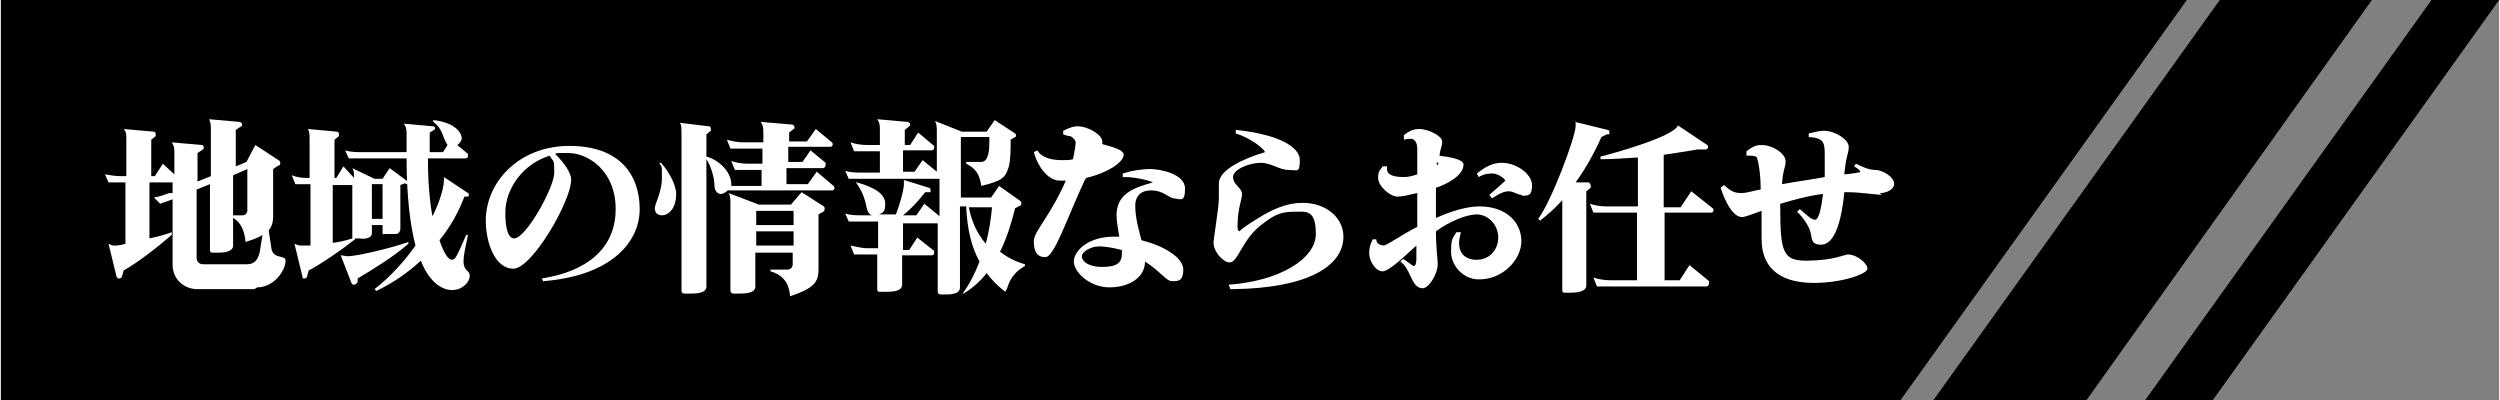 <?xml version="1.0" encoding="UTF-8"?>
<svg xmlns="http://www.w3.org/2000/svg" width="281" height="45" viewBox="0 0 280.8 45">
<rect x="0" y="0" width="280.8" height="45" fill="#808080" stroke="none"/>
<g>
<g>
<polygon points="0 0 0 45 213.5 45 245.7 0 0 0"/>
<polygon points="249.4 0 217.2 45 234.4 45 266.5 0 249.4 0"/>
<polygon points="273.2 0 241 45 248.6 45 280.8 0 273.2 0"/>
<g>
<path d="m28.5,32.5h-6.4c-1.6,0-2.8-1.2-2.8-2.7v-7.4l-1.4.5-.7-.7c.6-.1,1.2-.3,1.7-.5h.4v-1.2h-2.6v6.3c.9-.2,1.7-.4,2.5-.7v.3c-1.6,1.4-3.8,3.1-5.4,4l-.2.7c0,.1-.2.2-.3.2s-.2,0-.3-.2l-.9-3.7c.2.1.4.2.6.2s.7,0,1.3-.2v-6.9h-1.9l-.4-.9c.6.1,1.2.2,1.8.2h.6v-4.1c0-.5,0-.9-.3-1.2l3.4.3c.1,0,.2.1.2.3s0,.1,0,.2l-.5.4v4.1h.4l.9-1.4,1.3,1.2v-2.4c0-.4,0-.8-.3-1.2l3.4.3c.1,0,.2.1.2.3s0,.1-.1.2l-.6.4v3.2l1.5-.6v-5.2c0-.4,0-.8-.2-1.2l3.4.3c.1,0,.3.1.3.3s0,.2-.1.2l-.6.4v4.1l1.2-.5,1-1.9,2.6,1.7c.1,0,.2.2.2.3s0,.3-.2.3l-.6.4v5.3c0,.6-.1,1.1-.5,1.6l.3,2c.2,1.3,1.6.7,1.6,1.4,0,1.1-1.3,3-3.2,3Zm-1-5.3c-.1-1.2-.5-2.2-1.4-2.7v3.1c0,.7-1,.8-1.7.8h-.6c-.1,0-.3,0-.3-.3v-7.4l-1.5.6v7.7c0,.4.3.7.7.7h5c.8,0,1.2-.5,1.4-1.4l.3-1.9c-.4.3-1,.5-1.9.8Zm.2-8.2l-1.6.7v4.5h1.1c.3,0,.5-.3.5-.5v-4.6Z" fill="#fff"/>
<path d="m45.4,20.6l-.5.2v4.9c0,.3-.2.6-.5.6h-1.3c-.1.1-.2,0-.2-.1v-.9h-1.2v.9c0,.6-.8.7-1.4.6h-.5s0,.1,0,.1c-1.8,1.4-3.7,2.7-5.2,3.5l-.2.7c0,.1-.1.2-.3.2s-.2,0-.2-.2l-.9-3.7c.2.1.5.2.7.2.3,0,.6,0,1.1,0v-6.9h-1.7l-.4-1c.5.2,1.1.3,1.6.3h.4v-4.3c0-.5,0-.9-.2-1.2l3.3.3c.1,0,.2.1.2.3s0,.1,0,.2l-.5.4v4.3h.2l.8-1.3,1.2,1.3c0-.4,0-.8-.2-1.1l2.5,1.2h.9l.8-1.2,1.9,1.4c0,0,.1.1.1.2s0,.1-.1.2Zm-5.9.2h-2.2v6.5c.8-.1,1.6-.3,2.2-.5v-6Zm.6,10.4v.5c-.1.2-.3.3-.4.3s-.2,0-.3-.2l-1.2-3.1c.3,0,.5.1.8.1.9,0,4.5-.8,6.8-1.6v.2c-1.7,1.5-4.2,3-5.7,3.9Zm12.5-9.1h-.5c-.6,1.6-1.5,3.3-2.8,4.9.5,1.5,1,2.2,1.4,2.2s.6-.5,1.6-2.8h.2c-.3,1.5-.5,2.3-.5,2.9,0,1.3.7,1,.7,1.7s-.8,1.6-2,1.6-2.6-1-3.5-3.3c-1.4,1.3-3.1,2.5-5,3.4l-.2-.2c1.9-1.5,3.4-3.2,4.6-4.9-.6-2.3-1-5.6-1-9.8h-6.5l-.4-.9c.6.2,1.3.2,1.9.2h5v-2.2c0-.4-.1-.7-.3-1l3.3.3c.1,0,.2.1.2.2s0,.1-.1.2l-.5.3v2.2h1.5l.5-.8c-.6-.9-.5-1.8-1.6-2.6v-.2c2,.2,3.1,1.1,3.2,2,0,.3-.2.6-.5.8l1.2,1c0,0,0,.1,0,.2,0,.2-.1.3-.3.3h-4.2c0,2.7.2,4.8.5,6.5.5-.9,1.3-2.9,1.3-4.1s0-.3,0-.3l2.7,1.8c.1,0,.1.1.1.2s0,.2-.2.2Zm-9.7-1.4h-1.2v3.9h1.2v-3.9Z" fill="#fff"/>
<path d="m61,31.7l-.2-.4c5.1-.8,8.3-3.4,8.3-7.8s-3.2-6.3-5.3-6.3-1,0-1.5.1c1,1,1.8,2.1,1.8,2.9,0,2.4-4.4,10-6.5,10s-3.1-3-3.1-5.4c0-4.3,3.7-8.4,9.4-8.4s7.9,3.3,7.9,7.1-3.3,7.5-10.8,8.1Zm.7-14.2c-3,.9-5,3.7-5,6.4s.7,2.9,1,2.9c1.3,0,4.5-5.7,4.5-7.4s-.1-1.1-.5-1.9Z" fill="#fff"/>
<path d="m74.3,24.2c-.5,0-.8-.3-.8-.8s.8-1.8.8-3.4,0-1.1-.3-1.7h.2c.9,1,1.7,2.5,1.7,3.5,0,1.7-.9,2.4-1.6,2.4Zm19.1-2.8h-11.7c-.2.2-.5.4-.8.4s-.7-.3-.7-1c0-.8-.4-2.2-.9-2.9v14.3c0,.8-1.2.8-2,.8h-.5c-.1,0-.3-.1-.3-.3V15.2c0-.8,0-1.2-.2-1.4l3.3.4c.1,0,.2.1.2.3s0,.1,0,.2l-.5.4v2.5c1.5.4,2.8,1.8,2.8,3.1s0,.1,0,.2h3.4v-1.8h-3l-.4-1c.6.2,1.2.3,1.9.3h1.6v-1.7h-3.6l-.4-1c.6.2,1.3.3,1.9.3h2.2v-1.1c0-.4,0-.8-.3-1.2l3.5.3c.2,0,.3.2.3.3s0,.2-.1.2l-.5.4v1h2l1-1.4,1.8,1.5c0,0,.1.1.1.2,0,.2-.1.3-.3.3h-4.7v1.7h1.6l.9-1.3,1.7,1.4c0,0,0,.1,0,.2,0,.2-.1.4-.3.4h-4.1v1.8h2.4l1-1.4,1.9,1.6c0,0,.1.1.1.2,0,.2-.1.3-.3.3Zm-.8,2.3l-.7.4v6.2c0,1.4-.5,2.1-3.2,3-.1-1.5-.8-2.4-2.2-2.8v-.2h1.9c.4,0,.6-.3.6-.6v-1.3h-4.2v3.8c0,.8-1.2.8-2,.8h-.5c-.1,0-.3-.1-.3-.3v-9.8c0-.3,0-.9-.2-1.2l3.4,1.3h3.6l1.2-1.4,2.5,1.6c0,0,.1.1.1.2s0,.2-.1.2Zm-3.5,0h-4.2v1.6h4.2v-1.6Zm0,2.3h-4.2v1.6h4.2v-1.6Z" fill="#fff"/>
<path d="m112.9,32.8c-.8-.6-1.5-1.3-2.1-2.1-.7.9-1.6,1.7-2.6,2.3h-.1c.8-1.1,1.4-2.3,1.9-3.6-.9-1.6-1.4-3.7-1.5-6.2h-.7v9.1c0,.8-1.1.8-1.8.8h-.4c-.1,0-.3-.1-.3-.3v-7.7h-3.9v3h.7l.9-1.4,1.9,1.5c0,0,0,.1,0,.2,0,.2-.1.3-.3.3h-3.3v3.3c0,.8-1.2.8-2,.8h-.5c-.1,0-.3,0-.3-.3v-3.9h-2.6l-.4-1c.6.1,1.2.3,1.9.3h1.2v-3h-3.3l-.4-.9c.6.2,1.2.2,1.9.2h1.1c-.3-.1-.5-.4-.6-.9-.2-1.1-.6-2-1.2-2.8h.1c2.2.6,3.2,1.4,3.2,2.4s-.3,1-.7,1.2h1.9c.3-.7.9-2.7.9-3.4s0-.4-.1-.5l2.9.9c.1,0,.2.1.2.3s0,.2-.1.2h-.5c-.7.9-1.6,1.9-2.5,2.6h1.5l.9-1.3,1.7,1.4v-4.2h-10.2l-.4-.9c.6.2,1.3.2,1.9.2h2v-2.4h-2.9l-.4-1c.6.2,1.2.3,1.9.3h1.4v-1.7c0-.4,0-.8-.3-1.2l3.4.3c.1,0,.3.1.3.3s0,.1-.1.2l-.5.4v1.7h.6l.9-1.4,1.8,1.5c0,0,0,.1,0,.2,0,.2-.1.3-.3.3h-3.2v2.4h1.3l.9-1.3,1.6,1.3v-4.5c0-.4,0-.8-.2-1.2l3,1.2h2.8l.9-1.3,2.3,1.5c0,0,.1.1.1.2s0,.2-.1.2l-.5.3c0,.9,0,2.2-.2,3-.4,1.3-.7,1.6-3.1,2.2-.2-1.4-.7-2-1.7-2.5v-.2c.2,0,1.6,0,1.7,0,.8,0,.9-1.3.9-2.1v-.7h-3.2v6.8h3.4l.9-1.3,2.4,1.7c0,0,.1.1.1.2,0,.1,0,.2-.1.3l-.6.3c-.4,1.6-.9,3.3-1.7,4.9.8.6,1.7,1.1,2.8,1.4v.2c-.9.5-1.6,1.2-2,2.5Zm-4.1-9.5c.3,1.6.9,2.9,1.9,4.1.4-1.5.6-2.9.7-4.1h-2.6Z" fill="#fff"/>
<path d="m121.9,20.1c0,0,0,.1-.1.2-2,4.3-3.4,8.6-4.4,8.6s-1.3-.7-1.3-1.8,1.8-2.7,3.6-6.8c-.2,0-.5,0-.7,0-1.2,0-2.4-1.4-2.9-3.2l.4-.2c.5.9,1.8,1.1,2.7,1.1s.8,0,1.3-.1c.2-.9.3-1.6.3-1.9s-.4-.6-.6-.7c-.2,0-.6-.1-.8-.2v-.4c.8-.4,1.2-.5,1.6-.5,1.3,0,2.8,1,2.8,1.7s0,.2,0,.3c1.5.4,2.4.7,2.4,1.2,0,.8-1.7,2-4.2,2.6Zm10,2.2c-.6,0-1.2-.9-2.6-.9s-1.8.9-1.8,1.7c0,1.4.4,2.7.7,3.9,2.4.6,4.7,1.9,4.7,3.3s-.7,1.3-1.3,1.3-1.4-1.2-3-2.2c0,1.8-1.8,2.9-4,2.9s-4-1.7-4-2.9,1.6-2.8,4.5-2.8.4,0,.6,0c-.1-.8-.3-1.6-.3-2.4,0-2.4,1.9-3.1,4.1-3.7-.7-.3-2.1-.6-3.2-.6h-.2v-.4c.9-.3,2.1-.5,3.1-.5s3.9.5,3.9,2.2-.6,1.1-1.3,1.1Zm-5.9,5.8c-.8-.2-1.7-.4-2.6-.4s-1.9.6-1.9,1.1.6,1.2,2.3,1.2,2.2-.5,2.2-1.5,0-.2,0-.4Zm-2.5-11c.1-.1.1-.2.1-.3v.3Z" fill="#fff"/>
<path d="m138.2,32.5l-.2-.5c5.7-.4,9.8-2.9,9.8-5.7s-1.1-2.5-2.4-2.5-2.1.2-3.5,1.3c-2.4,1.7-2.8,4.4-3.8,4.4-.7,0-1.8-1.2-1.8-2.2,0-.4.6-4.1.6-4.9s0-1.4,0-1.8c0-1.5,2.8-2.8,5.2-3.5-.4-.7-2-1.7-3.3-2.1v-.4c4.8.5,7.2,1.9,7.2,3.4s-.3,1.1-1.3,1.1-1.9-.8-3.1-.8-3.1.7-3.1,1.6,1,1.2,1,1.9-.5,1.6-.5,3.6h0c0,.3,0,.5.2.6.3-.3,1-.8,2-1.4,1.7-1.1,3.4-1.8,5.1-1.8,2.7,0,4.6,1.7,4.6,3.8,0,3.3-4,5.8-12.4,5.9Z" fill="#fff"/>
<path d="m166.1,31.4c-1.7,0-3.1-1.5-3.1-3.1s.2-1.5.6-2.2h.5c-.1.4-.2.9-.2,1.2,0,1.2.7,1.9,2,1.9s2.4-1,2.4-2.5-1.2-2.6-2.4-2.6-3.1.8-4.6,1.9c0,1.9.2,3.1.2,3.7,0,1.1-1,2.7-1.7,2.7-1.3,0-1.3-2.2-2.5-3l.3-.3c.5.3,1.1.8,1.2.8.2,0,.3-.3.3-.8v-1.5c-.8.7-3,2.9-3.8,2.9s-1.5-1.2-1.5-2,.2-1.2.4-1.6h.4c0,.4.2.6.8.7.4,0,2-1.2,3.8-2.1v-3.8c-.9.2-1.7.4-2.2.4-.9,0-2.2-1.2-2.2-2.1s.3-.9.5-1.3h.5c0,.2,0,.2,0,.3,0,.9,1.4.9,2,.9h0c.3,0,.8-.1,1.4-.3,0-1.1,0-2.1,0-2.9s-.4-1.1-.7-1.1-.4,0-.8.1v-.5c.6-.5,1.1-.7,1.7-.7,1.1,0,2.6.8,2.6,1.4s-.2.7-.3,1.6c.6.1,2.7.3,2.7,1,0,1.3-2.1,2.3-3.1,2.6,0,.3,0,.6,0,.9,0,.9,0,1.8,0,2.5,1.8-.8,3.5-1.3,4.9-1.3,3,0,4.7,1.8,4.7,3.9s-2.1,4.3-4.7,4.3Zm-4.7-13.2v.4c0,0,.1-.1.2-.2,0,0-.1-.1-.2-.2Zm9.5,3.7c-.4,0-.9-.4-1.4-.4s-1,.2-1.9.8l-.3-.4c.7-.6,1.4-1.2,1.8-1.6-.2-.4-1-.8-1.4-.8s-.9,0-1.6.4l-.2-.4c.9-.7,1.7-1.2,2.8-1.2,1.7,0,3.4,1.3,3.4,2.5s-.4,1.2-1.1,1.2Z" fill="#fff"/>
<path d="m180.5,15.1l-.6.3c-.8,1.8-1.8,3.6-2.9,5.1h1.5c.1.1.2.3.2.4s0,.1,0,.2l-.5.4v10.6c0,.7-1.1.8-1.8.8h-.6c-.1,0-.3,0-.3-.3v-10.1c-.8.9-1.6,1.6-2.5,2.3l-.2-.2c1.6-2.2,4.2-9.3,4.2-10.4s0-.4-.1-.5l3.7.9c.1,0,.2.1.2.3s0,.2-.1.2Zm11.8,8.8h-5.3v7.6h1.7l1.1-1.7,2.2,1.8c0,0,0,.1,0,.2,0,.2-.1.4-.3.4h-12.3l-.4-1c.6.2,1.3.3,1.9.3h3v-7.6h-4.9l-.4-1c.6.2,1.2.3,1.9.3h3.5v-5.5c-1.6.1-3,.2-4.2.2v-.3c1.2-.3,8.2-2.2,8.7-3.5l3.3,2.2c0,0,.1.1.1.2,0,.1-.1.3-.3.3h-.9c-1.1.2-2.5.4-3.8.6v5.9h1.9l1.2-1.8,2.4,1.9c0,0,.1.1.1.2,0,.2-.1.3-.3.3Z" fill="#fff"/>
<path d="m211.4,21.9c-.6,0-2.4-.3-3.9-.3h-.3c-.4,4.2-1.4,5.9-2.6,5.9s-1-.7-1.2-1.4-.7-1.5-1.5-2.3l.3-.3c.7.6,1.3,1.2,1.7,1.2s.7-1.1.9-2.9c-1.7.2-3.4.7-4.8,1.1v.4c0,5,.3,6,2.9,6h0c3.1,0,4.3-.7,4.7-.7,1,0,2.2,1,2.2,1.6s-2.9,1.6-6,1.6-5.9-1.1-5.9-5,0-2.1,0-3.1c-1.1.4-1.9.7-2.2.7-1,0-1.9-1.7-2.4-3.3l.4-.3c.7.7,1.2.9,1.9.9s1.5-.3,2.2-.4c0-1.6-.2-2.9-.4-3.5,0-.2-.3-.3-.7-.3s-.3,0-.5,0v-.5c.7-.5,1-.7,1.7-.7,1.3,0,2.7,1,2.7,1.8s-.3.9-.4,2.6c1.6-.3,3.2-.5,4.8-.8,0-.9,0-1.7,0-2.3,0-1.5,0-2.1-1.8-2.2v-.4c.9-.2,1.2-.3,1.7-.3,1.3,0,2.8,1,2.8,1.8s-.3.9-.5,3.1c1-.1,1.8-.2,1.8-.3,0-.1-.3-.4-.7-.6l.2-.3c.8.4,1.5.7,2.2.7s2.1.7,2.1,1.6c0,.5-.7,1-1.6,1Z" fill="#fff"/>
</g>
</g>
</g>
</svg>